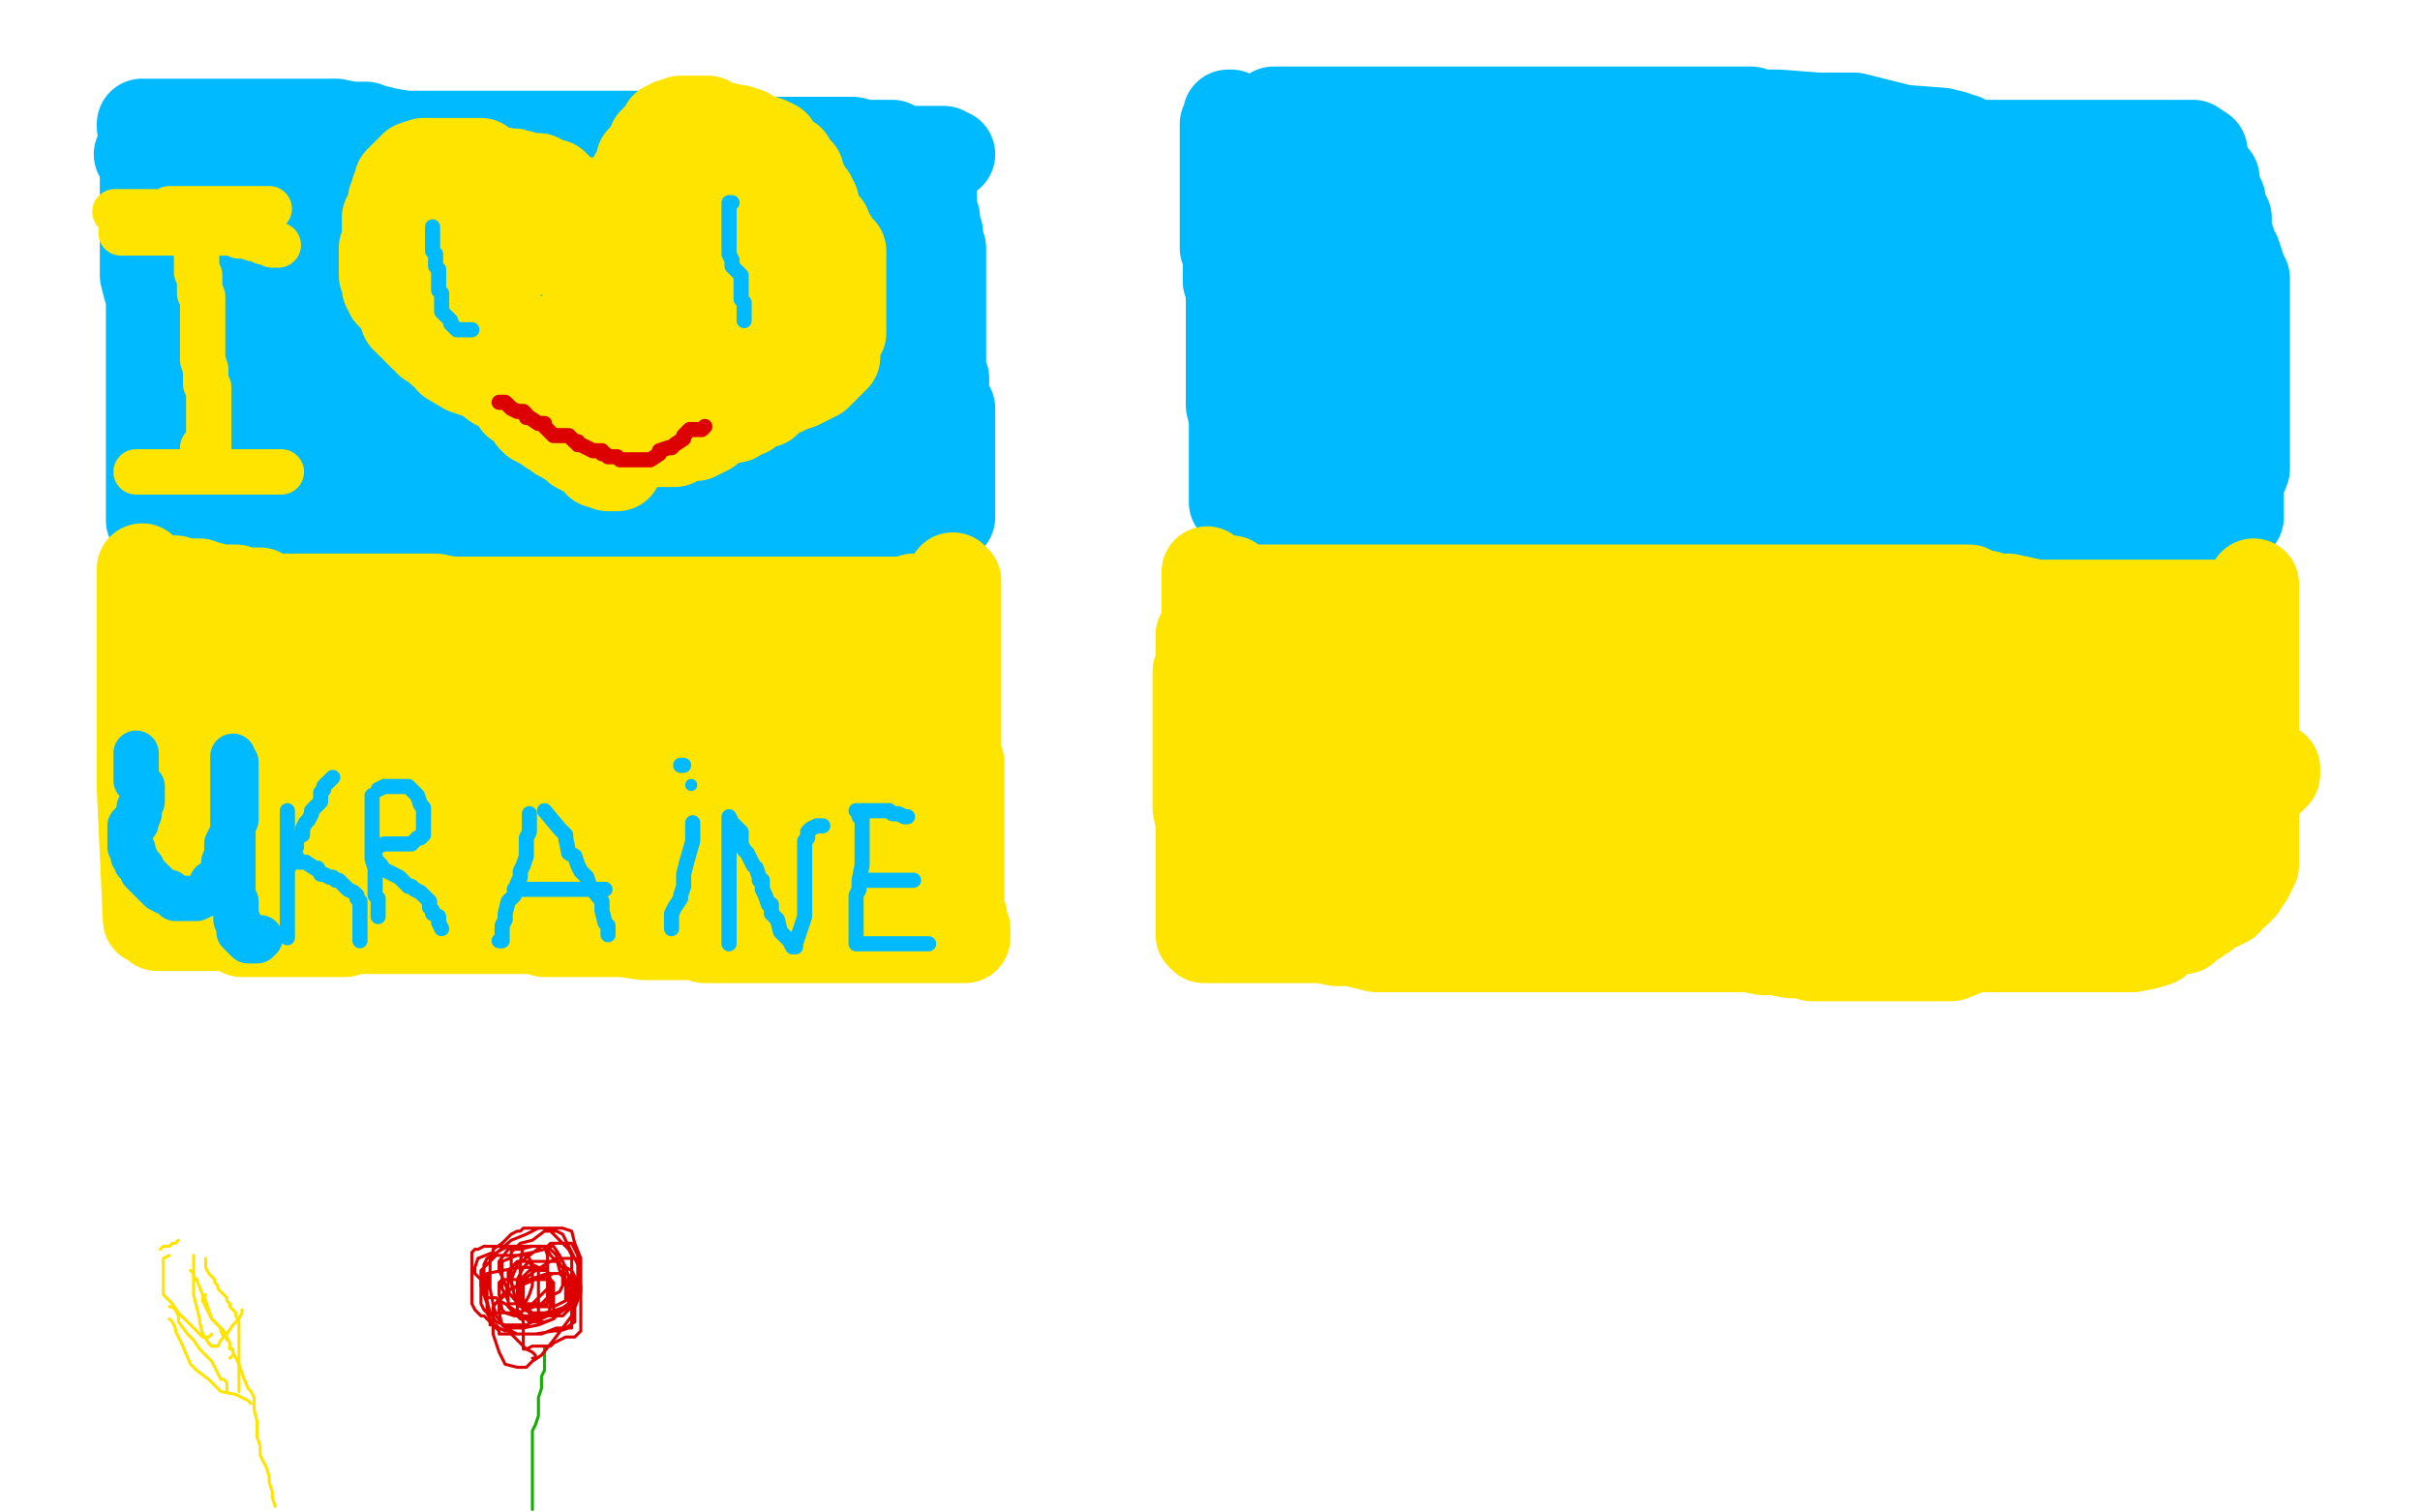 <?xml version="1.0" standalone="no"?>
<!DOCTYPE svg PUBLIC "-//W3C//DTD SVG 1.1//EN"
"http://www.w3.org/Graphics/SVG/1.1/DTD/svg11.dtd">

<svg width="800" height="500" version="1.1" xmlns="http://www.w3.org/2000/svg" xmlns:xlink="http://www.w3.org/1999/xlink" style="stroke-antialiasing: false"><desc>This SVG has been created on https://colorillo.com/</desc><rect x='0' y='0' width='800' height='500' style='fill: rgb(255,255,255); stroke-width:0' /><polyline points="49,50 49,51 49,51 49,52 49,52 49,53 49,53 48,54 48,54 48,55 48,55 48,57 48,57 48,59 48,62 48,64 48,66 48,70 48,75 48,80 48,85 48,87 48,91 49,95 50,97 50,99 50,102 50,104 50,107 50,108 50,110 50,112 50,113 50,115 50,117 50,119 50,123 50,125 50,129 50,130 50,132 50,133 50,134 50,136 50,138 50,140 50,143 50,146 50,147 50,150 50,151 50,153 50,154 50,155 50,156 50,158 50,162 50,163 50,165 50,167 50,168 50,170 50,171 50,172 51,172 52,172 57,172 63,172 73,173 82,173 88,173 93,173 99,173 107,173 115,173 125,173 135,173 143,173 151,173 154,170 161,170 162,170 163,169 168,169 171,169 175,169 183,168 194,168 205,166 211,166 216,165 221,165 227,165 235,163 248,160 267,160 279,158 284,158 285,158 287,157 292,157 297,157 301,156 311,154 312,154" style="fill: none; stroke: #00baff; stroke-width: 30; stroke-linejoin: round; stroke-linecap: round; stroke-antialiasing: false; stroke-antialias: 0; opacity: 1.0"/>
<polyline points="46,51 47,51 47,51 49,51 49,51 50,51 50,51 52,51 52,51 55,52 56,52 57,53 59,53 59,54 60,54 74,61 76,61 77,61 80,61 81,61 85,61 87,61 94,61 100,60 102,60 108,59 113,59 115,58 117,58 119,58 126,56 130,56 132,56 135,56 144,56 150,56 159,56 166,56 168,56 169,56 170,56 172,56 173,56 175,56 177,56 180,57 187,59 189,60 196,60 201,61 202,61 207,62 210,62 211,62 213,62 216,63 217,63 220,63 222,65 224,65 225,65 227,65 229,65 234,65 238,65 250,65 254,65 263,65 264,65 265,65 268,65 270,65 273,65 274,65 275,65 276,65 277,65 278,65 280,66 281,66 285,66 286,66 287,66 288,66 289,66 291,66 292,66 294,66 295,66 297,67 297,69 297,71 297,74 297,77 299,79 299,82 299,83 299,85 300,92 301,94 301,96 301,98 301,100 302,102 302,103 302,105 302,109 304,111 304,113 304,115 304,118 304,120 304,122 304,126 304,127 304,128 304,133 304,136 304,139 304,142 305,146 305,149 306,151 306,153 306,154 306,155 306,157 307,159 308,160 309,161 309,162" style="fill: none; stroke: #00baff; stroke-width: 30; stroke-linejoin: round; stroke-linecap: round; stroke-antialiasing: false; stroke-antialias: 0; opacity: 1.0"/>
<polyline points="52,168 51,169 51,169 51,170 51,170 51,171 53,171 54,171 58,171 60,171 61,170 62,170 63,170 64,170 65,170 67,170 70,170 72,170 72,171 73,171 74,171 75,171 76,171 77,171 78,171 79,171 80,171 82,171 84,172 86,172 87,172 88,172 90,174 91,174 92,174 93,174 95,174 96,174 97,174 100,175 103,175 105,175 106,176 109,176 112,176 115,176 118,176 121,176 122,176 123,176 126,176 127,176 129,176 130,176 134,176 137,176 141,176 150,176 152,176 153,176 155,176 157,176 160,176 162,176 166,175 168,175 170,175 171,175 174,174 178,174 179,173 180,173 183,173 186,173 188,173 191,173 192,173 196,172 197,172 198,172 200,172 201,172 204,172 205,172 207,172 208,172 210,172 211,172 213,172 215,172 217,172 218,172 219,172 221,172 222,172 223,172 224,172 226,172 228,172 231,172 232,172 235,172 236,172 238,172 240,172 241,172 242,172 243,172 244,172 245,172 247,172 249,172 251,172 252,172 253,172 255,172 256,172 257,172 259,172 260,172 261,172 263,172 264,172 265,172 266,172 267,172 269,172 270,172 273,172 277,172 278,172 281,172 283,173 286,174 288,174 291,174 294,174 296,174 298,174 300,174 301,174 303,174 304,174 305,174 307,174 308,174 310,174 311,173 312,173 313,172 314,171 314,169 314,167 314,166 314,163 314,162 314,161 314,159 314,158 314,157 314,155 314,154 314,153 314,151 314,150 314,149 314,148 314,147 314,146 314,145 314,144 314,142 314,141 314,140 314,138 314,137 314,135 313,134 313,133 312,131 312,130 312,129 312,128 312,127 312,125 311,124 311,123 311,121 311,120 311,119 311,117 311,116 311,115 311,113 311,111 311,109 311,108 311,107 311,106 311,104 311,103 311,102 311,100 311,99 311,98 311,96 311,95 311,94 311,92 311,91 311,90 311,89 311,87 311,86 311,85 311,83 311,82 310,81 310,79 310,78 310,77 309,76 309,75 309,73 309,72 308,71 308,70 308,69 308,68 308,66 308,65 307,64 307,62 306,61 305,61 304,61 303,61 301,61 300,61" style="fill: none; stroke: #00baff; stroke-width: 30; stroke-linejoin: round; stroke-linecap: round; stroke-antialiasing: false; stroke-antialias: 0; opacity: 1.0"/>
<polyline points="47,42 47,41 47,41 48,41 48,41 49,41 49,41 50,41 50,41 51,41 51,41 52,41 52,41 53,41 53,41 55,41 57,41 59,41 61,41 62,41 64,41 65,41 69,41 73,41 75,41 79,41 87,41 91,41 95,41 96,41 99,41 100,41 102,41 103,41 104,41 107,41 111,41 116,42 118,42 120,42 121,42 122,43 123,43 124,43 128,44 134,45 140,45 143,45 144,45 145,45 148,45 150,45 151,45 153,45 155,45 157,45 158,45 162,45 163,45 166,45 168,45 170,45 171,45 174,45 175,45 176,45 178,45 180,45 181,45 182,45 183,45 185,45 187,45 188,45 191,45 193,45 195,45 198,45 199,45 201,45 204,45 205,45 208,45 210,45 213,45 217,45 219,45 222,45 225,45 227,45 230,45 232,45 237,46 240,46 244,46 248,47 250,47 255,47 259,47 263,47 267,47 269,47 272,47 276,47 279,47 282,47 286,48 288,48 289,48 291,48 293,48 295,48 299,50 301,50 303,50 304,50 305,50 307,50 310,50 311,50 312,50 313,51 314,51" style="fill: none; stroke: #00baff; stroke-width: 30; stroke-linejoin: round; stroke-linecap: round; stroke-antialiasing: false; stroke-antialias: 0; opacity: 1.0"/>
<polyline points="70,71 69,71 69,71 68,72 68,72 68,74 68,74 68,75 68,75 68,77 68,77 68,79 68,79 67,81 67,81 67,83 67,84 67,85 67,87 67,88 67,89 67,90 67,91 67,93 67,94 67,95 67,97 67,100 67,102 67,104 67,106 67,108 67,110 67,111 67,112 67,113 67,114 67,117 67,119 67,122 68,123 68,126 68,128 68,130 68,131 68,132 69,134 69,135 69,136 70,139 72,141 72,142 73,144 74,145 75,145 75,146 76,147 77,148 78,149 79,150 80,150 82,151 87,153 93,153 100,154 106,154 111,155 118,155 123,155 126,155 129,155 132,155 139,155 151,155 157,155 162,155 164,155 166,155 169,155 174,155 176,156 179,157 183,157 185,158 193,159 199,159 205,160 208,160 211,162 212,162 214,162 219,162 224,162 226,162 227,162 229,162 232,162 234,162 237,161 238,161 241,160 245,158 250,158 252,157 257,156 258,156 259,156 263,155 266,155 271,153 276,151 278,150 281,150 282,150 284,148 286,146 286,145 287,144 288,143 289,142 290,141 291,140 291,139 291,138 291,136 291,134 291,132 291,130 291,127 291,125 290,121 290,120 289,118 289,117 289,114 289,112 288,110 286,107 285,106 283,104 282,102 279,98 277,97 274,95 272,94 268,92 263,90 259,89 255,86 253,85 252,85 249,84 248,84 244,83 239,83 236,83 234,83 230,83 226,83 225,83 223,83 221,83 216,83 208,83 204,83 202,83 199,83 198,83 192,83 188,83 185,83 184,83 180,83 178,81 175,80 167,79 162,78 157,76 156,75 154,75 152,75 151,74 147,74 142,72 141,72 139,72 137,71 135,71 130,71 123,71 117,71 112,71 110,71 108,71 106,71 103,71 99,73 95,73 93,74 91,76 90,76 86,78 82,79 81,80 80,80 79,82 77,84 76,85 75,85 75,87 75,89 75,91 75,94 75,97 75,100 75,102 75,105 75,109 75,112 75,114 75,118 78,122 79,123 82,126 85,128 86,129 87,129 88,130 91,131 94,132 96,133 105,134 114,136 121,136 126,136 129,136 131,137 136,138 140,138 144,139 147,139 151,140 154,140 158,140 161,140 164,140 167,140 169,142 174,142 185,143 193,143 195,144 198,144 199,144 202,144 203,144 207,145 211,145 213,145 216,145 218,145 222,145 225,145 227,145 231,145 232,145 233,145 234,145 238,145 240,145 243,144 245,143 247,142 251,141 253,139 253,138 258,137 265,134 267,133 269,132 270,132 272,132 274,131 277,130 278,129 279,128 281,125 282,125 283,124 285,123 285,121 286,120 287,119 288,118 289,117 290,115 290,114 290,111 290,109 290,107 290,104 290,102 290,99 290,98 290,96 290,95 290,93 288,92 287,91 286,90 286,89 285,89 284,89 283,89 281,89 279,89 275,88 272,88 270,88 266,87 263,87 262,87 258,86 254,86 249,85 243,85 239,84 236,82 233,82 229,82 226,81 225,81 223,81 219,81 215,81 209,83 205,83 202,83 201,83 196,83 193,83 190,83 185,83 180,83 178,83 176,83 173,83 167,83 161,83 155,86 152,86 151,86 149,86 148,86 145,86 143,86 141,86 134,86 133,86 130,86 128,86 125,86 121,86 120,86 118,86 117,86 116,86 115,86 114,86 111,86 110,86 109,86 108,86 105,86 103,86 99,88 98,88 95,91 94,92 91,93 90,94 88,95 88,96 87,97 87,98 87,99 87,100 87,102 87,104 88,105 89,105 90,105 95,105 98,105 99,105 101,105 105,105 109,105 113,105 114,105 117,105 118,105 119,105 119,106 121,108 122,109 123,110 120,132 128,132 145,132 167,128 197,124 233,115 243,113 243,112 240,112 236,112 222,112 199,112 173,115 171,115" style="fill: none; stroke: #00baff; stroke-width: 30; stroke-linejoin: round; stroke-linecap: round; stroke-antialiasing: false; stroke-antialias: 0; opacity: 1.0"/>
<polyline points="148,113 146,113 146,113 145,112 145,112 144,111 144,111 143,111 143,111 142,111 142,111 139,111 139,111 147,108 155,105 163,104 173,104 185,104 190,104 191,104 192,104 196,104 202,104 207,104 209,104 210,104 211,104 214,104 215,104 218,105 223,106 225,106 228,106 229,106 231,106 234,106 238,106 242,106 244,106 245,106 246,106 247,106 248,106 249,107 251,108 253,109 254,110 258,113 259,114 262,115 263,116 264,116 266,117 267,117 269,117 271,117 272,117 274,117 275,117 276,117 277,117" style="fill: none; stroke: #00baff; stroke-width: 30; stroke-linejoin: round; stroke-linecap: round; stroke-antialiasing: false; stroke-antialias: 0; opacity: 1.0"/>
<circle cx="50.5" cy="196.5" r="15" style="fill: #ffe400; stroke-antialiasing: false; stroke-antialias: 0; opacity: 1.0"/>
<polyline points="47,188 47,189 47,189 47,190 47,190 47,191 47,191 47,192 47,192 47,193 47,193 47,194 47,194 47,195 47,195 47,197 47,198 47,199 47,201 47,202 47,203 47,205 47,206 47,207 47,209 47,210 47,211 47,212 47,213 47,214 47,215 47,216 47,217 47,218 47,220 47,222 47,223 47,224 47,226 47,227 47,228 47,229 47,231 47,232 47,234 47,235 47,236 47,238 47,239 47,241 47,243 47,244 47,245 47,248 47,249 47,251 47,252 47,253 47,254 47,255 47,256 47,257 47,258 47,260 47,261 49,304 51,305 52,306 53,306 58,306 60,306 63,306 64,306 68,306 69,306 71,306 72,306 73,306 74,306 75,306 76,306 77,306 78,307 80,308 81,308 82,308 84,308 85,308 86,308 88,308 89,308 90,308 92,308 93,308 96,308 98,308 103,308 105,308 106,308 107,308 108,308 110,308 111,308 114,308 116,307 118,307 120,307 123,307 125,307 127,307 131,307 133,307 137,307 140,307 142,307 145,307 146,307 147,307 149,307 151,307 155,307 156,307 158,307 159,307 160,307 162,307 164,307 166,307 167,307 168,307 172,307 174,307 177,307 180,308 181,308 185,308 187,308 189,308 192,308 193,308 196,308 198,308 202,308 206,308 213,309 217,309 221,309 224,309 225,309 228,309 230,309 233,310 235,310 238,310 239,310 243,310 245,310 251,310 255,310 260,310 262,310 264,310 265,310 269,310 270,310 273,310 275,310 277,310 278,310 280,310 283,310 284,310 286,310 288,310 289,310 291,310 293,310 296,310 298,310 299,310 300,310 301,310 302,310 305,310 308,310 310,310 313,310 314,310 315,310 317,310 318,310 319,310 319,309 319,307 318,306 318,305 318,304 318,303 317,300 317,299 317,297 317,295 317,294 317,292 317,291 317,290 317,288 317,287 317,286 317,284 317,283 317,282 317,280 317,279 317,278 317,276 317,275 317,273 317,272 317,270 317,268 317,266 317,263 317,262 317,259 317,257 317,255 317,254 317,253 317,252 316,250 316,249 316,248 316,246 316,244 316,240 316,238 316,237 316,236 316,235 316,232 316,231 316,229 316,228 316,227 316,225 316,224 316,223 316,220 316,219 316,216 316,215 316,213 316,211 316,210 316,209 316,207 316,206 316,204 316,202 316,199 316,198 316,196 316,195 316,194 316,192 315,191" style="fill: none; stroke: #ffe400; stroke-width: 30; stroke-linejoin: round; stroke-linecap: round; stroke-antialiasing: false; stroke-antialias: 0; opacity: 1.0"/>
<polyline points="50,192 51,192 51,192 52,192 52,192 53,192 53,192 54,192 54,192 55,192 57,192 58,192 60,193 61,193 63,193 64,193 65,193 66,193 68,194 69,194 73,195 74,195 76,195 77,195 78,195 80,196 81,196 82,196 85,196 86,196 88,198 90,198 92,198 94,198 96,198 98,198 99,198 100,198 103,198 104,198 108,198 111,198 113,198 114,198 116,198 117,198 121,198 122,198 124,198 127,198 130,198 132,198 135,198 136,198 138,198 139,198 141,198 142,198 144,198 149,199 264,199 267,199 268,199 269,199 272,199 274,199 276,199 277,199 279,199 280,199 281,199 284,199 286,199 288,199 290,199 294,199 295,199 297,199 299,199 300,199 302,198 304,198 304,199 304,200 304,201 304,202 304,203 304,204 303,206 303,207 303,208 303,211 303,213 303,215 303,217 303,220 303,222 303,227 304,231 304,233 304,235 304,239 304,240 304,242 304,243 304,244 304,247 304,251 304,253 304,256 304,258 304,260 304,264 304,266 304,268 304,270 304,272 304,274 305,276 305,277 305,278 306,282 307,282 307,283 308,287 308,289 309,291 309,294 309,295 309,296 309,299 309,302 309,303 309,304 309,305 308,307 307,307 306,307 305,307 302,307 299,307 295,307 293,307 290,307 289,307 286,307 285,307 283,306 281,306 278,304 276,304 273,304 269,304 268,304 267,303 265,303 264,303 263,302 260,302 258,300 255,299 254,299 250,298 251,297 255,297 261,294 263,294 271,294 278,293 282,292 286,291 289,291 297,289 300,289 303,289 305,289 303,289 295,289 287,289 276,289 260,289 252,289 249,289 247,288 246,287 246,285 247,283 253,279 266,272 271,269 277,266 275,266 263,266 258,266 257,266 260,266 281,254 290,253 295,248 296,246 298,242 298,236 297,234 295,234 289,234 284,234 279,241 279,246 279,249 279,251 279,246 279,244 278,238 276,236 274,236 266,236 257,237 254,241 254,244 254,246 254,247 257,249 262,249 270,249 279,247 286,242 287,239 287,234 287,232 284,229 282,229 275,229 269,229 263,231 261,232 260,232 259,234 259,236 259,239 259,240 260,244 267,245 278,245 290,241 291,240 292,239 290,235 285,232 275,230 263,230 247,230 233,233 226,235 221,239 219,239 218,241 217,242 219,243 224,243 229,243 232,242 237,237 240,235 240,234 240,232 237,228 228,228 214,228 201,230 192,233 190,235 188,236 188,237 191,239 196,239 202,239 220,239 234,236 240,231 241,229 241,228 239,224 231,219 215,219 196,219 175,225 164,227 162,228 161,229 161,231 167,233 182,236 201,236 218,236 242,236 250,236 256,236 259,235 260,234 260,233 259,230 254,227 245,226 232,226 218,226 211,226 207,226 206,226 207,226 219,222 227,220 240,219 248,219 254,219 261,219 265,218 268,218 269,217 270,216 274,215 281,213 285,211 276,216 268,218 244,226 220,232 207,237 197,241 191,245 188,247 184,250 184,251 184,253 184,255 186,257 200,259 227,259 239,259 246,259 247,259 248,259 248,258 239,258 231,258 213,264 201,270 200,271 200,272 200,274 201,276 210,276 214,276 220,276 226,276 237,277 243,278 249,278 250,278 251,279 250,282 246,283 241,285 238,286 235,287 228,290 225,291 223,292 221,292 220,292 219,292 217,291 215,290 213,289 209,287 207,287 204,287 202,287 201,287 200,287 199,287 198,287 197,287 196,287 194,287 193,287 189,287 187,287 186,287 183,287 180,287 176,287 175,287 172,287 170,287 167,287 166,287 165,287 164,287 165,287 170,287 177,287 183,286 190,285 195,285 198,284 199,284 198,284 191,284 180,285 179,286 178,286 178,285 178,284 178,282 178,280 178,281 178,282 178,284 178,285 178,286 179,287 179,288 179,286 179,285 178,285 176,285 174,284 173,284 171,284 169,284 166,284 165,284 164,284 163,284 162,284 161,284 159,284" style="fill: none; stroke: #ffe400; stroke-width: 30; stroke-linejoin: round; stroke-linecap: round; stroke-antialiasing: false; stroke-antialias: 0; opacity: 1.0"/>
<polyline points="135,284 134,284 134,284 132,284 132,284 130,284 130,284 129,284 129,284 127,284 127,284 122,284 122,284 118,284 118,284 113,284 112,284 108,284 107,284 103,284 100,284 98,284 95,284 94,284 92,284 90,284 88,284 86,284 85,285 83,285 81,286 77,286 74,286 73,286 70,286 69,286 68,286 66,286 65,286 64,286 63,286 63,285 63,284 62,281 62,280 60,276 60,273 59,270 59,269 59,267 59,264 59,263 59,262 59,258 59,254 59,250 59,246 59,245 59,242 59,241 59,240 59,237 59,236 59,234 59,233 59,232 59,231 58,229 58,227 58,224 58,223 58,220 58,219 58,218 60,216 62,215 63,212 64,210 65,209 69,207 70,207 72,206 74,206 77,206 79,206 81,206 83,205 85,205 87,205 90,205 93,205 99,205 103,205 106,207 109,207 113,208 115,208 119,208 120,210 123,212 124,213 127,215 130,217 131,217 134,220 136,220 139,220 141,221 143,221 145,222 147,222 148,222 151,224 154,224 158,225 163,225 165,225 167,226 169,227 172,228 173,229 175,230 176,231 177,232 178,234 180,237 180,239 180,242 180,247 180,252 179,255 177,257 176,261 176,262 175,263 173,264 172,264 171,265 168,266 163,266 158,266 153,266 150,266 147,266 141,266 131,267 125,269 116,271 113,271 112,271 110,271 109,271 105,271 101,271 96,271 92,271 89,271 87,270 85,268 83,265 82,264 78,262 77,261 75,260 73,258 72,257 71,256 70,254 70,253 70,252 70,248 70,244 70,243 74,237 76,233 80,231 81,230 84,229 84,228 87,225 89,224 90,224 92,223 93,223 95,223 101,223 108,224 111,226 118,228 124,231 130,234 136,236 139,237 140,237 143,238 145,240 146,241 147,242 149,242 152,243 153,243 156,243 157,243 160,243 161,243 162,243 163,244 163,245 162,247 160,247 157,249 155,250 149,250 139,251 131,251 123,251 118,251 115,251 109,250 104,249 99,247 92,245 86,242 80,238 77,237 76,236" style="fill: none; stroke: #ffe400; stroke-width: 30; stroke-linejoin: round; stroke-linecap: round; stroke-antialiasing: false; stroke-antialias: 0; opacity: 1.0"/>
<polyline points="65,73 65,75 65,75 65,76 65,76 65,77 65,77 65,79 65,79 65,80 65,80 65,81 65,81 65,83 65,84 65,85 65,86 65,88 65,89 65,90 66,91 66,92 66,93 66,94 66,96 66,97 67,98 67,100 67,101 67,102 67,103 67,104 67,105 67,106 67,107 67,109 67,110 67,111 67,113 67,114 67,115 67,117 67,118 67,119 68,122 68,123 68,126 68,127 69,128 69,130 69,131 69,132 69,133 69,134 69,136 69,139 69,140 69,143 69,144 69,145 69,146 69,148 68,148 67,148" style="fill: none; stroke: #ffe400; stroke-width: 15; stroke-linejoin: round; stroke-linecap: round; stroke-antialiasing: false; stroke-antialias: 0; opacity: 1.0"/>
<polyline points="45,156 46,156 46,156 48,156 48,156 49,156 49,156 50,156 50,156 52,156 52,156 53,156 54,156 55,156 56,156 57,156 58,156 63,156 67,156 70,156 71,156 74,156 75,156 76,156 80,156 83,156 84,156 85,156 87,156 88,156 89,156 91,156 92,156 93,156" style="fill: none; stroke: #ffe400; stroke-width: 15; stroke-linejoin: round; stroke-linecap: round; stroke-antialiasing: false; stroke-antialias: 0; opacity: 1.0"/>
<polyline points="40,77 41,77 41,77 42,77 42,77 44,77 44,77 46,77 48,77 49,77 50,77 51,77 52,77 55,77 58,77 62,77 63,77 67,77 70,77 73,77 77,77 79,78 80,78 81,78 84,79 85,79 87,80 88,80 89,80 90,80 90,81 92,81" style="fill: none; stroke: #ffe400; stroke-width: 15; stroke-linejoin: round; stroke-linecap: round; stroke-antialiasing: false; stroke-antialias: 0; opacity: 1.0"/>
<polyline points="38,70 40,70 40,70 43,70 43,70 45,70 45,70 46,70 46,70 47,70 47,70 49,70 49,70 50,70 50,70 51,70 53,70 54,70 56,69 57,69 59,69 62,69 63,69 68,69 71,69 72,69 74,69 76,69 77,69 78,69 80,69 81,69 82,69 85,69 86,69 87,69 89,69" style="fill: none; stroke: #ffe400; stroke-width: 15; stroke-linejoin: round; stroke-linecap: round; stroke-antialiasing: false; stroke-antialias: 0; opacity: 1.0"/>
<polyline points="203,73 203,72 203,72 203,71 203,71 203,70 204,68 205,67 206,67 206,66 207,65 208,64 210,63 211,62 212,62 213,62 214,61 215,61 218,61 220,60 222,60 224,60 227,60 228,60 229,60 232,60 233,60 235,60 237,60 238,60 240,60 241,60 242,60 245,60 246,60 247,61 249,61 250,62 252,63 256,64 257,67 258,68 259,69 260,70 261,72 264,73 266,75 267,76 267,77 268,79 268,80 270,82 271,83 271,84 272,84 272,86 272,88 272,89 274,90 274,91 274,92 275,94 275,95 275,96 276,100 276,101 276,103 276,104 276,105 276,108 277,109 277,112 278,114 279,115 279,116 279,117 279,119 279,120 279,121 279,123 278,124 277,125 276,126 274,126 274,127 272,127 271,127 269,129 269,130 267,131 266,131 265,131 265,132 264,132 262,134 261,135 258,136 257,136 254,136 253,136 250,136 250,137 246,137 245,137 244,137 243,138 241,138 240,138 238,138 237,139 236,139 235,140 233,140 232,140 229,140 227,141 223,141 222,142 221,142 220,142 219,142 218,142 216,142 215,143 214,143 212,143 211,143 210,144 209,144 208,144 207,144 206,145 205,145 202,146 202,147 201,148 201,150 200,151 200,152 198,153 198,154" style="fill: none; stroke: #ffe400; stroke-width: 15; stroke-linejoin: round; stroke-linecap: round; stroke-antialiasing: false; stroke-antialias: 0; opacity: 1.0"/>
<polyline points="203,69 202,69 202,69 201,68 201,68 200,68 200,68 199,68 199,68 198,67 198,67 197,66 197,66 196,65 196,65 195,64 194,64 193,63 192,61 191,60 189,59 188,57 186,56 185,56 183,55 180,53 179,52 178,52 177,52 173,51 172,51 171,50 169,50 168,50 167,50 164,50 162,50 161,50 160,50 159,50 158,50 156,50 155,50 154,50 152,50 151,50 150,52 146,53 146,54 144,54 144,55 143,56 142,57 141,58 154,124 155,125 156,126 156,127 157,127 158,128 160,129 163,131 165,132 166,132 167,133 168,134 170,135 171,135 172,135 174,135 175,136 176,136 178,138 180,139 181,140 183,140 185,141 186,141 187,142 188,142 188,143 189,144 193,147 194,148 196,149 197,151 199,153 201,154 202,156 203,157 205,158 206,159" style="fill: none; stroke: #ffe400; stroke-width: 15; stroke-linejoin: round; stroke-linecap: round; stroke-antialiasing: false; stroke-antialias: 0; opacity: 1.0"/>
<polyline points="146,53 145,53 145,53 145,52 145,52 143,52 143,52 142,52 142,52 141,52 140,52 139,52 138,52 137,52 136,52 135,52 134,52 133,52 132,53 131,54 130,56 129,57 129,58 129,59 129,60 129,62 129,63 129,66 129,67 129,68 128,71 128,72 128,75 128,77 127,79 127,80 127,81 127,82 127,84 127,86 127,88 127,90 127,92 127,94 127,95 127,96 127,97 127,98 128,100 128,101 129,102 130,103 131,106 133,108 134,110 136,112 137,112 139,114 140,115 143,118 147,120 150,120 152,122 154,123 156,125 156,126 158,127 161,128 162,129 163,130 163,131 166,132 167,133 168,133 169,134 170,135 172,135 173,135" style="fill: none; stroke: #ffe400; stroke-width: 15; stroke-linejoin: round; stroke-linecap: round; stroke-antialiasing: false; stroke-antialias: 0; opacity: 1.0"/>
<polyline points="143,90 143,91 143,91 143,92 143,92 143,93 143,93 143,94 143,94 143,95 143,95 143,96 143,97 143,98 143,99 143,102 143,103 143,104 144,105 142,104 141,102 141,100 141,99 140,97 140,95 140,94 140,93 140,91 140,90 140,89 140,87 141,85 141,84 141,83 141,82 141,81 142,80 142,78 142,77 143,76 144,75 144,73 145,73 145,70 147,69 148,69 152,68 157,67 161,67 166,67 172,67 180,67 185,67 193,67 197,70 202,71 203,71 204,73 205,74 206,75 207,75 207,76 208,77 209,78 209,79 210,82 211,86 212,89 212,91 212,94 211,94 208,94 206,94 198,90 194,86 190,82 188,78 186,76 185,74" style="fill: none; stroke: #ffe400; stroke-width: 15; stroke-linejoin: round; stroke-linecap: round; stroke-antialiasing: false; stroke-antialias: 0; opacity: 1.0"/>
<polyline points="178,69 177,69 174,68 173,68 172,68 171,68 168,67 166,67 165,67 164,67 162,67 161,67 160,67 157,67" style="fill: none; stroke: #ffe400; stroke-width: 15; stroke-linejoin: round; stroke-linecap: round; stroke-antialiasing: false; stroke-antialias: 0; opacity: 1.0"/>
<polyline points="185,74 184,74 181,71 180,70 179,70 178,69" style="fill: none; stroke: #ffe400; stroke-width: 15; stroke-linejoin: round; stroke-linecap: round; stroke-antialiasing: false; stroke-antialias: 0; opacity: 1.0"/>
<polyline points="157,67 156,68 156,69 155,70 155,69 155,67 155,66 156,64 158,64 162,64 166,64 168,64 173,62 174,62 175,62 176,61 178,61 181,61 184,61 185,61 187,61 187,62 187,64 187,66 187,67 187,69 190,72 191,75 193,78 194,80 194,82 195,83 196,85 197,88 199,90 199,91 200,93 198,93 195,93 194,93 189,91 188,91 184,91 181,90 177,90 174,90 169,90 165,90 163,88 162,87 160,85 158,82 157,82 156,79 156,78 156,77 156,75 156,74 157,72 158,72 159,71 160,70 161,70 161,73 161,75" style="fill: none; stroke: #ffe400; stroke-width: 15; stroke-linejoin: round; stroke-linecap: round; stroke-antialiasing: false; stroke-antialias: 0; opacity: 1.0"/>
<polyline points="179,81 179,80 179,80 178,80 178,80 177,80 177,80 176,80 176,80 169,80 169,80 165,80 165,80 163,80 163,80 159,80 158,80 156,80 156,81 155,81 154,81 153,82 153,84 153,85 153,88 153,89 153,90 153,91 154,94 156,96 156,97 158,98 159,99 161,101 162,102 163,104 166,106 167,107 168,109 169,110 170,111 171,112 172,113 172,114 172,115 173,118 173,119 173,120 173,121 173,122 174,123 176,125 177,126 178,126 178,127 179,127 182,128 184,128 185,128 186,128 188,128 189,128 190,128 191,128 192,128 194,128 198,128 200,128 202,128 203,128 204,128 207,128 211,127 213,126 216,126 218,126 221,126 222,125 224,125 225,125 226,125 228,125 230,125 233,125 234,125 235,125 237,125 239,125 243,125 246,125 247,125 248,125 250,125 251,125 255,125 256,125 259,125 261,125 262,125 263,125 265,125 266,124 267,123 267,122 268,121 269,119 269,118 269,117 269,115 269,114 269,113 269,111 269,110 269,109 269,107 269,106 269,105 269,103 268,102 268,100 267,99 265,97 265,96 265,94 264,93 263,92 261,90 260,89 260,88 257,84 256,83 255,83 252,82 250,80 248,79" style="fill: none; stroke: #ffe400; stroke-width: 30; stroke-linejoin: round; stroke-linecap: round; stroke-antialiasing: false; stroke-antialias: 0; opacity: 1.0"/>
<polyline points="197,72 197,71 197,71 197,70 197,70 197,69 197,69 197,68 197,67 194,67 192,67 190,67 189,67 187,66 186,66 185,66 185,65 185,64 185,63 183,61 181,61 180,61 179,60 178,59 177,59 176,59 175,59 174,59 172,58 171,58 168,58 166,57 165,57 164,57 163,57 162,56 161,56 160,55 159,54 157,54 155,54 154,54 153,54 151,54 150,54 149,54 148,54 146,54 145,54 144,54 142,54 141,54 140,54 137,55 136,56 134,58 133,59 132,60 132,61 131,63 131,64 131,65 130,66 130,67 130,68 130,70 128,72 128,74 128,75 128,76 128,77 128,78 128,80 128,81 127,82 127,83 127,84 127,85 127,87 127,88 127,89 127,91 128,92 128,93 128,95 129,96 129,97 132,100 133,101 133,102 134,105 135,106 136,107 137,107 138,108 138,109 140,111 141,111 142,112 142,113 144,114 146,116 148,117 149,119 154,122 157,123 160,124 164,127 166,128 168,129 170,131 171,132 171,133 172,133 173,134 175,136 176,138 177,139 179,140 181,141 182,142 184,143 185,143 185,144 187,145 190,147 191,148 193,149 195,150 196,150 197,151 198,152 198,153 200,153 201,154 202,154 203,154 204,154" style="fill: none; stroke: #ffe400; stroke-width: 30; stroke-linejoin: round; stroke-linecap: round; stroke-antialiasing: false; stroke-antialias: 0; opacity: 1.0"/>
<polyline points="216,146 217,146 217,146 219,146 219,146 220,146 220,146 221,146 221,146 222,146 223,146 225,144 226,144 228,144 230,144 231,143 232,143 234,142 235,141 238,139 239,139 242,138 243,138 244,137 247,136 247,135 248,134 251,133 252,133 253,133 253,132 254,131 255,130 257,129 259,129 260,128 261,128 264,127 266,126 268,125 270,124 272,122 273,121 274,120 275,119 276,118 276,117 276,116 276,114 276,113 276,112 278,110 278,109 278,107 278,105 278,104 278,103 278,101 278,100 278,99 278,97 278,96 278,95 278,93 278,92 278,91 278,89 278,88 278,87 278,86 278,83 277,83 277,82 276,81 275,79 274,78 273,75 272,74 270,72 269,71 269,70 269,69 269,67 268,67 268,66 268,65 267,64 266,63 266,62 265,62 265,61 264,58 264,57 262,55 261,53 260,53 258,52 256,48 254,47 251,46 249,46 248,45 247,44 244,43 243,43 239,42 238,42 236,42 234,40 233,40 231,40 230,40 229,40 226,40 225,40 225,41 223,41 222,41 221,42 220,42 220,43 218,45 217,46 216,47 215,50 213,52 212,53 212,56 210,58 210,59 209,61 208,62" style="fill: none; stroke: #ffe400; stroke-width: 30; stroke-linejoin: round; stroke-linecap: round; stroke-antialiasing: false; stroke-antialias: 0; opacity: 1.0"/>
<polyline points="201,102 201,101 201,101 199,101 199,101 198,102 198,102 197,102 197,102 195,103 195,103 194,105 194,105 192,107 192,107 191,107 191,108 192,109 196,109 200,109 211,108 225,102 237,96 242,92 245,87 246,82 246,80 246,78 246,77 246,76 246,75 246,74 246,73 245,71 244,70 242,70 241,70 240,70 238,70 237,70 235,70 233,70 232,70 229,72 227,74 225,75 223,77 222,77 222,82 222,85 222,90 222,94 222,97 223,100 224,102 227,105 229,106 232,107 235,107 237,109 238,109 241,109 245,109 247,109 248,109 249,109 250,109 251,109 252,108 253,107 253,106 253,105 254,105 254,104 254,102 254,100 254,99 254,96 254,95" style="fill: none; stroke: #ffe400; stroke-width: 30; stroke-linejoin: round; stroke-linecap: round; stroke-antialiasing: false; stroke-antialias: 0; opacity: 1.0"/>
<polyline points="45,249 45,250 45,250 45,251 45,251 45,252 45,252 45,254 45,254 45,255 45,255 45,256 45,258 46,259 47,260 47,261 47,263 47,264 47,265 46,267 46,268 46,269 45,271 45,272 44,272 43,273 43,276 43,277 43,279 43,280 44,281 44,282 44,283 45,284 45,285 47,287 47,288 49,290 50,291 52,293 53,294 55,295 56,295 58,297 59,297 60,297 61,297 63,297 64,297 65,297 67,296 69,295 70,292 72,292 73,291 73,290 73,289 74,288 74,286 74,285 75,283 75,282 75,280 75,279 76,277 77,276 77,275 77,273 77,272 77,271 77,269 77,267 77,264 77,263 77,262 77,260 77,259 77,256 77,254 77,253 77,252 77,251 77,250 77,251 77,252 78,252 78,253 78,254 78,255 78,256 78,257 78,258 78,259 78,261 78,262 78,263 78,264 78,266 78,267 78,268 78,270 78,271 77,272 77,275 77,278 77,280 77,281 77,283 77,284 77,285 77,287 77,288 77,289 77,291 77,292 77,293 77,295 77,296 77,297 78,298 78,299 78,300 78,301 78,302 78,303 78,304 79,305 79,306 79,308 80,309 81,310 82,311 84,311 85,311 86,310" style="fill: none; stroke: #00baff; stroke-width: 15; stroke-linejoin: round; stroke-linecap: round; stroke-antialiasing: false; stroke-antialias: 0; opacity: 1.0"/>
<polyline points="95,268 95,269 95,269 95,270 95,270 95,271 95,271 95,272 95,272 95,274 95,274 95,275 95,276 95,278 95,279 95,280 95,282 95,283 95,284 95,286 95,287 95,288 95,289 95,290 95,292 95,293 95,295 95,296 95,297 95,299 95,300 95,301 95,303 95,304 95,305 95,307 95,308 95,309 95,310" style="fill: none; stroke: #00baff; stroke-width: 5; stroke-linejoin: round; stroke-linecap: round; stroke-antialiasing: false; stroke-antialias: 0; opacity: 1.0"/>
<polyline points="96,286 96,284 96,284 97,283 97,283 97,282 97,282 97,281 97,281 98,280 98,280 98,278 98,278 98,277 100,276 100,274 101,272 102,271 103,269 103,268 105,266 106,265 106,264 106,262 107,261 107,260 108,259 109,258 110,257" style="fill: none; stroke: #00baff; stroke-width: 5; stroke-linejoin: round; stroke-linecap: round; stroke-antialiasing: false; stroke-antialias: 0; opacity: 1.0"/>
<polyline points="95,282 96,283 96,283 97,283 97,283 98,283 98,283 99,285 99,285 100,285 100,285 101,285 101,285 104,287 104,287 105,287 105,287 106,289 107,289 109,290 110,290 111,291 112,291 114,293 115,294 117,295 118,296 118,297 119,298 119,299 119,301 119,302 119,305 119,306 119,307 119,309 119,310 119,311" style="fill: none; stroke: #00baff; stroke-width: 5; stroke-linejoin: round; stroke-linecap: round; stroke-antialiasing: false; stroke-antialias: 0; opacity: 1.0"/>
<polyline points="123,263 123,264 123,264 123,265 123,265 123,266 123,266 123,267 123,267 123,268 123,268 123,269 123,269 123,270 123,270 123,272 123,272 123,274 123,275 123,278 123,279 123,280 123,283 123,284 124,287 124,289 124,291 124,293 124,294 124,295 124,296 125,297 125,299 125,300 125,301 125,303" style="fill: none; stroke: #00baff; stroke-width: 5; stroke-linejoin: round; stroke-linecap: round; stroke-antialiasing: false; stroke-antialias: 0; opacity: 1.0"/>
<polyline points="125,261 127,260 127,260 128,260 128,260 129,260 129,260 130,260 130,260 131,260 131,260 132,260 132,260 133,260 133,260 135,260 135,260 136,261 138,263 139,266 140,267 140,268 140,270 140,271 140,272 140,273 140,275 140,276 139,277 138,277 137,278 136,279 135,279 133,279 132,279 131,279 129,279 128,279 127,279 124,280 124,282 124,283 124,284 126,286 126,287 128,288 132,290 135,293 136,293 137,294 139,295 141,297 142,298 142,300 143,301 143,302 145,303 145,304 145,305 146,307" style="fill: none; stroke: #00baff; stroke-width: 5; stroke-linejoin: round; stroke-linecap: round; stroke-antialiasing: false; stroke-antialias: 0; opacity: 1.0"/>
<polyline points="175,269 175,271 175,271 175,274 175,274 175,275 175,275 174,277 174,277 174,278 174,278 174,280 174,280 174,283 173,286 172,288 172,290 171,292 170,296 168,298 167,302 167,304 166,306 166,309 166,310 166,311 165,311" style="fill: none; stroke: #00baff; stroke-width: 5; stroke-linejoin: round; stroke-linecap: round; stroke-antialiasing: false; stroke-antialias: 0; opacity: 1.0"/>
<polyline points="180,268 185,274 185,274 186,275 186,275 187,276 187,276 187,277 187,277 188,282 188,282 190,283 190,283 191,286 192,288 194,290 195,293 199,298 199,301 200,305 201,306 201,308 201,309" style="fill: none; stroke: #00baff; stroke-width: 5; stroke-linejoin: round; stroke-linecap: round; stroke-antialiasing: false; stroke-antialias: 0; opacity: 1.0"/>
<polyline points="170,294 172,294 172,294 179,294 179,294 187,294 187,294 191,294 191,294 195,294 195,294 199,294 199,294 200,294" style="fill: none; stroke: #00baff; stroke-width: 5; stroke-linejoin: round; stroke-linecap: round; stroke-antialiasing: false; stroke-antialias: 0; opacity: 1.0"/>
<polyline points="229,272 229,277 229,277 229,278 229,278 227,285 227,285 226,289 226,289 226,292 226,292 226,293 226,293 225,296 225,296 225,297 223,300 222,302 222,304 222,305 222,306 222,307" style="fill: none; stroke: #00baff; stroke-width: 5; stroke-linejoin: round; stroke-linecap: round; stroke-antialiasing: false; stroke-antialias: 0; opacity: 1.0"/>
<polyline points="225,253 226,253 226,253" style="fill: none; stroke: #00baff; stroke-width: 5; stroke-linejoin: round; stroke-linecap: round; stroke-antialiasing: false; stroke-antialias: 0; opacity: 1.0"/>
<circle cx="228.5" cy="259.5" r="2" style="fill: #00baff; stroke-antialiasing: false; stroke-antialias: 0; opacity: 1.0"/>
<polyline points="272,273 270,273 270,273 268,274 268,274 267,275 267,275 267,277 267,277 266,278 266,278 266,279 266,279 266,281 266,281 266,283 266,283 266,285 266,287 266,290 266,291 266,295 266,298 266,300 266,303 265,306 264,309 263,312 263,313 262,313 261,311 260,310 259,309 258,308 257,304 256,303 255,302 255,301 255,299 254,299 253,296 252,294 252,291 251,291 251,290 250,287 249,286 247,282 246,281 245,279 245,278 245,276 245,275 243,273 242,272 241,270 241,272 241,274 241,277 241,278 241,283 241,285 241,288 241,290 241,294 241,296 241,298 241,301 241,303 241,305 241,307 241,308 241,311 241,312" style="fill: none; stroke: #00baff; stroke-width: 5; stroke-linejoin: round; stroke-linecap: round; stroke-antialiasing: false; stroke-antialias: 0; opacity: 1.0"/>
<polyline points="284,270 285,270 285,270 285,272 285,272 285,273 285,273 285,276 285,276 285,278 285,278 285,283 285,283 285,286 285,286 284,291 284,294 283,296 283,299 283,302 283,304 283,308 283,310 283,311 283,312 284,312 287,312 292,312 297,312 301,312 303,312 305,312 306,312 307,312" style="fill: none; stroke: #00baff; stroke-width: 5; stroke-linejoin: round; stroke-linecap: round; stroke-antialiasing: false; stroke-antialias: 0; opacity: 1.0"/>
<polyline points="287,291 289,291 289,291 291,291 291,291 292,291 292,291 293,291 293,291 294,291 294,291 297,291 297,291 301,291 301,291 302,291" style="fill: none; stroke: #00baff; stroke-width: 5; stroke-linejoin: round; stroke-linecap: round; stroke-antialiasing: false; stroke-antialias: 0; opacity: 1.0"/>
<polyline points="283,268 284,268 284,268 285,268 285,268 287,268 287,268 288,268 288,268 291,268 291,268 292,268 292,268 294,268 294,268 295,269 296,269 297,269 299,270 300,270" style="fill: none; stroke: #00baff; stroke-width: 5; stroke-linejoin: round; stroke-linecap: round; stroke-antialiasing: false; stroke-antialias: 0; opacity: 1.0"/>
<polyline points="165,133 167,133 167,133 168,134 168,134 169,135 169,135 171,136 171,136 173,136 173,136 174,137 174,137 174,138 175,138 178,140 179,140 180,140 180,141 181,142 182,143 183,144 186,144 188,144 190,146 191,146 191,147 192,147 196,149 197,149 199,149 199,150 200,150 201,151 203,151 204,151 205,152 207,152 208,152 209,152 211,152 213,152 215,152 218,150 218,149 221,148 222,148 223,147 226,145 226,144 228,142 230,142 231,142 232,142 233,141" style="fill: none; stroke: #dc0000; stroke-width: 5; stroke-linejoin: round; stroke-linecap: round; stroke-antialiasing: false; stroke-antialias: 0; opacity: 1.0"/>
<polyline points="143,75 143,76 143,76 143,77 143,77 143,78 143,78 143,79 143,79 143,80 143,80 143,81 143,81 143,82 143,83 144,84 144,85 144,87 144,88 145,89 145,91 145,92 145,93 145,95 145,96 146,97 146,99 146,100 146,101 146,102 146,103 148,105 149,106 149,107 150,108 151,109 152,109 153,109 154,109 155,109 156,109" style="fill: none; stroke: #00baff; stroke-width: 5; stroke-linejoin: round; stroke-linecap: round; stroke-antialiasing: false; stroke-antialias: 0; opacity: 1.0"/>
<polyline points="242,67 241,67 241,67 241,68 241,68 241,69 241,69 241,71 241,71 241,72 241,72 241,73 241,73 241,75 241,75 241,76 241,77 241,79 241,80 241,82 241,84 242,86 242,88 243,89 245,91 245,92 245,93 245,94 245,96 245,98 245,99 246,100 246,101 246,102 246,103 246,105 246,106" style="fill: none; stroke: #00baff; stroke-width: 5; stroke-linejoin: round; stroke-linecap: round; stroke-antialiasing: false; stroke-antialias: 0; opacity: 1.0"/>
<polyline points="68,428 67,429 67,429 67,430 67,430 70,436 70,436 74,440 74,440 76,444 76,444 76,446 76,446 77,446 77,446 77,447 78,449 79,451 80,454 82,459 83,460 84,462 84,464 84,466 85,470 85,475 86,478 86,481 88,485 89,488 89,490 90,493 90,495 91,498" style="fill: none; stroke: #ffe400; stroke-width: 1; stroke-linejoin: round; stroke-linecap: round; stroke-antialiasing: false; stroke-antialias: 0; opacity: 1.0"/>
<polyline points="70,441 69,442 69,442 67,442 67,442 65,440 65,440 63,438 63,438 59,434 57,431 55,429 54,428 54,427 54,426 54,424 54,421 54,416 56,415" style="fill: none; stroke: #ffe400; stroke-width: 1; stroke-linejoin: round; stroke-linecap: round; stroke-antialiasing: false; stroke-antialias: 0; opacity: 1.0"/>
<polyline points="53,413 54,412 54,412 55,412 55,412 56,412 56,412 57,411 57,411 58,411 58,411 59,410" style="fill: none; stroke: #ffe400; stroke-width: 1; stroke-linejoin: round; stroke-linecap: round; stroke-antialiasing: false; stroke-antialias: 0; opacity: 1.0"/>
<polyline points="75,460 75,458 75,458 75,457 75,457 74,456 74,456 73,456 73,456 71,452 71,452 70,450 70,450 68,448 68,448 66,446 64,443 63,442 62,441 59,437 59,435 58,433 57,432 56,432" style="fill: none; stroke: #ffe400; stroke-width: 1; stroke-linejoin: round; stroke-linecap: round; stroke-antialiasing: false; stroke-antialias: 0; opacity: 1.0"/>
<polyline points="56,436 57,437 57,437 58,439 58,439 58,440 58,440 60,444 60,444 63,451 63,451 65,453 65,453 69,456 69,456 72,459 73,460 78,461 82,463 83,464" style="fill: none; stroke: #ffe400; stroke-width: 1; stroke-linejoin: round; stroke-linecap: round; stroke-antialiasing: false; stroke-antialias: 0; opacity: 1.0"/>
<polyline points="77,448 76,449 76,449" style="fill: none; stroke: #ffe400; stroke-width: 1; stroke-linejoin: round; stroke-linecap: round; stroke-antialiasing: false; stroke-antialias: 0; opacity: 1.0"/>
<circle cx="76.5" cy="441.5" r="0" style="fill: #ffe400; stroke-antialiasing: false; stroke-antialias: 0; opacity: 1.0"/>
<polyline points="68,416 68,419 68,419 69,421 69,421 70,422 70,422 71,423 71,423 71,424 72,425 72,426 73,427 74,428 75,429 75,430 76,431 76,432 77,433 78,434 78,435 79,437 79,439 79,440 79,441 79,443 79,444 79,446 79,449 79,450 79,452 79,453 79,454 79,457 79,458 79,460" style="fill: none; stroke: #ffe400; stroke-width: 1; stroke-linejoin: round; stroke-linecap: round; stroke-antialiasing: false; stroke-antialias: 0; opacity: 1.0"/>
<polyline points="75,443 75,442 75,442 74,442 74,442 73,440 73,440 73,439 73,439 70,436 70,436 68,430 68,430 67,428 67,428 65,423 65,423" style="fill: none; stroke: #ffe400; stroke-width: 1; stroke-linejoin: round; stroke-linecap: round; stroke-antialiasing: false; stroke-antialias: 0; opacity: 1.0"/>
<circle cx="63.5" cy="420.5" r="0" style="fill: #ffe400; stroke-antialiasing: false; stroke-antialias: 0; opacity: 1.0"/>
<polyline points="65,423 64,422 64,421 63,420" style="fill: none; stroke: #ffe400; stroke-width: 1; stroke-linejoin: round; stroke-linecap: round; stroke-antialiasing: false; stroke-antialias: 0; opacity: 1.0"/>
<polyline points="72,445 70,445 70,445 69,444 69,444 67,441 67,441 66,437 66,437 66,436 66,436 65,432 65,432 64,428 64,428 64,424 64,424 64,420 64,418 64,416 64,415" style="fill: none; stroke: #ffe400; stroke-width: 1; stroke-linejoin: round; stroke-linecap: round; stroke-antialiasing: false; stroke-antialias: 0; opacity: 1.0"/>
<polyline points="69,444 70,445 70,445 71,445 71,445 72,445 72,445 73,443 73,443 75,441 75,441 77,438 77,438 79,436 79,436 80,434 80,433" style="fill: none; stroke: #ffe400; stroke-width: 1; stroke-linejoin: round; stroke-linecap: round; stroke-antialiasing: false; stroke-antialias: 0; opacity: 1.0"/>
<polyline points="180,445 180,446 180,446 180,448 180,448 180,449 180,449 180,450 180,452 180,453 179,455 179,458 179,459 178,462 178,463 178,466 178,467 178,468 177,471 176,473 176,475 176,477 176,480 176,481 176,483 176,484 176,488 176,489 176,492 176,494 176,496 176,497 176,499" style="fill: none; stroke: #14ae00; stroke-width: 1; stroke-linejoin: round; stroke-linecap: round; stroke-antialiasing: false; stroke-antialias: 0; opacity: 1.0"/>
<polyline points="176,449 177,449 177,449 177,448 177,448 176,447 176,447 174,446 174,446 172,444 170,442 169,441 168,440 167,440 165,439 164,438 162,438 162,437 161,436 160,435 159,435 157,433 156,431 156,430 156,429 156,427 156,426 156,425 156,423 156,422 156,421 156,419 156,418 156,417 156,415 156,414 157,413 158,413 160,412 162,412 164,412 165,412 166,412 170,412 174,412 176,412 177,412 179,412 181,412 181,413 182,415 183,416 184,417 185,417 185,418 186,419 187,419 189,420 190,422 191,424 192,425 192,426 192,428 192,430 192,431 192,432 192,434 192,435 192,436 192,437 192,440 191,441 190,442 189,442 188,442 187,442 183,444 182,445 179,445 177,445 176,445 174,446 173,446 173,445 173,444 173,443 173,441 173,440 173,439 173,437 172,435 170,433 167,431 165,430 164,429 162,429 161,429 160,428 160,427 159,425 159,424 159,423 157,421 157,419 158,416 163,414 163,413 166,411" style="fill: none; stroke: #dc0000; stroke-width: 1; stroke-linejoin: round; stroke-linecap: round; stroke-antialiasing: false; stroke-antialias: 0; opacity: 1.0"/>
<polyline points="166,411 167,410 169,408 171,407 172,407 173,406 175,406 176,406 178,406 179,406 181,406 183,408 184,409 185,410 186,411 187,412 188,413 189,415 189,418 189,421 189,423 189,427 189,429 189,431 189,433 189,435 189,436 189,437 189,439 188,439 185,440 183,440 177,441 176,441 175,441 173,441 171,441 169,441 167,441 166,441 165,441 165,440 163,438 162,437 162,436 161,434 161,431 160,428 160,425 160,422 160,418 161,416 166,413 168,412 170,412 171,412 173,412 175,412 176,412 179,412 180,412 181,412 182,413 183,414 184,415 184,416 185,420 186,421 186,422 186,423 186,424 186,425 185,427 181,429 179,431 174,433 171,434 170,434 167,434 166,434 162,434 161,434 160,433 159,431 159,430 159,427 159,424 159,420 161,418 163,416 164,415 166,415 167,415 169,415 170,415 174,415 175,416 176,418 178,419 178,421 178,424 178,425 178,426 178,429 178,433 178,434 177,435 175,435 173,435 171,435 170,435 167,434 166,433 165,428 165,424 166,423 168,423 171,423 173,423 174,423 175,423 178,423 179,423 182,423 183,424 183,425 183,429 183,431 183,432 183,434 183,436 178,438 173,439 171,439 168,439 167,439 166,438 165,434 165,430 169,426 175,423 181,421 182,421 183,421 185,421 187,421 189,422 190,422 190,424 190,428 190,432 190,437 187,439 184,439 179,441 175,441 171,441 167,439 164,435 163,431 162,426 162,421 162,416 169,410 174,408 178,406 180,406 182,406 184,406 186,406 189,407 190,411 192,416 192,419 192,425 191,428 188,432 185,434 183,436 180,437 179,437 178,437 176,437 175,437 173,435 171,433 171,430 171,428 172,424 177,420 182,417 184,416 186,416 188,416 189,416 190,416 192,417 192,420 192,427 189,435 183,443 179,448 176,450 174,452 173,452 171,452 167,451 165,447 163,441 163,437 163,432 167,427 172,425 177,423 183,421 185,421 187,423 188,425 188,427 188,430 188,431 188,432 188,433 186,435 183,435 179,435 176,435 173,432 172,429 172,424 172,419 172,417 173,412 175,412 178,412 182,412 183,412 185,415 187,419 188,422 188,424 188,428 188,431 185,433 180,434 179,434 176,434 172,431 170,428 169,424 169,423 171,418 175,415 179,412 181,412 182,411 183,411 189,411 191,415 191,416 191,420 191,423 191,427 191,430 187,432 184,433 181,434 176,434 173,433 172,431 171,430 171,428 171,424 171,423 173,419 175,417 178,417 180,417 182,417 183,417 184,417 186,419 187,423 187,425 187,428 187,429 187,430 183,432 178,432 177,432 174,432 172,432 168,427 166,422 165,420 165,418 165,417 168,413 172,413 176,412 179,412 180,412 181,415 181,419 181,422 181,424 181,426 179,428 178,429 176,431 175,431 172,431 171,431 169,431 168,431 168,430 168,427 168,422 168,420 171,417 172,417 174,417 175,417 176,419 176,420 176,421 176,425 175,428 174,430 173,430 173,427 173,426 173,424 173,422 174,421 175,420 176,420 179,420 181,420 181,421 181,422 181,423 181,426 181,427 181,430 181,431 179,431 175,431 174,431 172,430 170,428 169,423 169,420 169,417 169,414 172,411 176,410 180,407 181,407 184,407 186,408 189,414 191,418 191,422 191,426 190,430 184,434 178,436 174,438 171,438 167,438 164,437 162,434 161,430 161,428 161,425 161,423 161,421 166,420 172,419 176,419 177,419 179,419 180,419 181,420 182,423 182,425 182,429 182,432 181,435 179,436 176,436 174,436 172,436 169,433 168,432 168,430 166,426 166,423 166,421 166,417 171,415 176,414 180,413" style="fill: none; stroke: #dc0000; stroke-width: 1; stroke-linejoin: round; stroke-linecap: round; stroke-antialiasing: false; stroke-antialias: 0; opacity: 1.0"/>
<polyline points="407,38 406,38 406,38 406,39 406,39 406,40 406,40 406,41 406,41 405,41 405,41 405,42 405,44 405,45 405,47 405,48 405,49 405,51 405,52 405,53 405,55 405,56 405,57 405,59 405,60 405,61 405,62 405,64 405,65 405,66 405,68 405,69 405,70 405,73 405,74 405,76 405,77 405,78 405,80 405,82 406,84 406,86 406,89 406,90 406,93 407,94 407,95 407,98 407,99 407,101 407,102 407,104 407,106 407,108 407,110 407,112 407,115 407,119 407,121 407,125 407,127 407,129 407,130 407,133 407,134 408,138 408,141 408,142 408,143 408,145 408,146 408,147 408,149 408,150 408,151 408,152 408,153 408,155 408,158 408,159 408,160 408,163 408,164 408,166 411,168 412,168 415,168 418,169 421,169 424,169 425,169 426,169 428,169 429,169 432,170 433,170 436,170 438,170 439,170 443,172 446,173 447,173 449,173 451,174 455,174 456,174 457,175 459,175 462,175 464,175 466,175 470,175 472,175 473,175 474,176 475,176 477,176 478,176 479,176 481,176 485,177 488,177 492,177 500,177 507,177 509,177 510,177 511,177 514,177 516,177 519,176 521,176 524,176 528,175 696,175 697,175 699,175 701,175 706,175 710,175 711,175 713,175 717,173 723,172 725,172 726,172 729,172 733,172 737,172 738,172 739,172 740,171 740,169 740,168 740,167 740,165 740,164 740,160 742,155 742,153 742,145 742,140 742,136 742,131 742,125 742,122 742,119 742,115 742,110 742,107 742,102 742,98 742,96 742,92 741,90 740,87 739,84 738,83 737,79 736,76 736,75 736,72 734,71 734,70 734,66 733,64 732,62 732,61 732,59 731,59 730,58 730,57 729,55 729,54 728,53 728,51 728,50 725,48 722,48 714,48 709,48 703,48 698,48 694,48 691,48 690,48 687,48 684,48 676,48 670,48 663,48 654,48 651,48 650,47 649,46 648,46 646,45 642,44 629,43 613,39 601,39 588,38 581,38 580,38 579,37 578,37 576,37 574,37 569,37 563,37 561,37 560,37 557,37 556,37 551,37 536,37 516,37 503,37 495,37 494,37 493,37 491,37 488,37 485,37 475,37 467,37 458,37 457,37 456,37 454,37 452,37 448,37 438,37 432,37 428,37 427,37 426,37 424,37 423,37 422,37 421,37 421,38 421,39 421,40 421,42 421,44 421,48 422,53 424,56 424,59 424,63 424,67 424,71 425,75 425,76 425,79 425,81 427,84 427,88 428,89 428,91 428,94 428,97 428,100 428,103 428,104 427,106 426,107 426,110 426,111 426,112 425,114 425,115 425,116 425,118 425,119 425,120 425,122 425,123 425,124 425,126 425,127 425,128 425,129 425,130 425,131 425,132 425,134 425,135 425,136 426,137 427,138 428,140 429,141 429,142 430,144 430,145 433,146 436,146 441,148 446,149 451,150 454,150 457,150 460,150 462,150 465,150 467,150 472,150 474,151 478,151 481,153 482,154 483,154 484,154 486,155 487,155 490,156 493,156 498,158 501,158 504,159 505,159 510,159 514,160 517,160 520,160 526,160 530,163 512,149 515,149 519,149 528,149 534,149 541,149 546,149 548,149 550,149 552,151 553,151 557,151 560,151 562,151 565,151 569,152 572,153 575,153 579,153 585,153 590,153 594,153 596,153 598,153 599,153 602,153 604,153 609,153 616,153 622,153 627,153 629,153 632,153 633,153 635,153 638,153 646,153 652,153 656,153 658,153 660,153 661,153 662,153 665,153 669,153 671,153 676,153 684,153 688,153 691,153 694,153 695,153 697,153 699,153 702,153 707,153 709,152 710,151 710,150 711,149 713,148 714,147 715,146 716,143 716,142 717,142 717,140 717,137 717,136 718,133 718,132 718,131 719,129 720,127 721,122 721,120 721,118 721,117 721,114 721,112 722,109 722,107 722,105 722,104 722,102 722,101 722,99 722,96 722,95 722,92 722,91 722,90 722,88 722,86 721,85 720,84 714,78 712,75 706,72 705,72 703,72 702,72 700,72 697,71 692,70 685,67 678,67 675,67 674,67 673,67 672,67 668,67 661,67 651,67 639,67 633,67 628,67 626,67 624,66 619,66 615,66 608,65 597,63 594,62 594,61 591,59 589,59 583,57 580,57 578,56 572,56 568,56 565,56 563,56 560,56 558,55 553,55 545,55 538,55 535,55 534,55 532,55 529,54 527,54 522,54 510,54 500,54 492,54 490,53 489,53 487,53 481,53 479,52 471,51 466,51 461,51 460,51 459,51 458,51 456,51 455,51 449,51 445,51 440,51 439,51 439,53 439,55 439,57 439,61 439,64 439,67 439,70 439,74 442,78 443,81 443,84 443,88 443,90 443,94 443,97 443,98 443,101 443,103 442,106 442,109 442,111 442,112 442,115 442,116 442,117 442,118 442,119 442,122 444,125 446,126 449,128 453,129 461,130 475,133 493,133 503,133 508,133 511,133 512,133 517,133 527,133 537,133 542,133 544,134 545,134 549,134 553,134 568,136 587,136 604,136 613,136 618,136 620,136 621,136 625,136 627,136 635,136 647,136 665,136 670,136 671,136 674,136 676,136 679,136 686,136 690,136 691,136 693,136 694,136 696,136 699,133 700,132 701,132 701,131 703,129 703,128 703,126 704,124 704,122 704,119 704,116 704,111 704,108 704,107 704,106 704,104 703,102 702,100 702,98 697,95 689,92 684,92 673,87 671,86 669,86 667,86 662,84 662,83 658,82 656,81 645,78 636,75 634,75 632,74 629,74 623,72 621,72 617,71 613,71 610,70 604,70 599,69 592,69 587,67 585,66 584,66 583,66 578,66 569,65 559,64 552,64 547,64 542,64 541,64 536,64 525,64 515,64 509,64 504,64 500,64 498,64 497,64 496,64 495,64 492,64 487,64 477,64 476,64 474,64 473,64 472,66 470,68 468,69 468,70 467,72 466,73 466,74 466,76 464,79 463,80 462,83 461,85 459,88 459,89 458,91 457,95 456,98 456,99 456,100 456,102 456,103 456,106 456,107 456,111 460,114 470,117 481,118 496,118 508,118 520,118 522,118 523,118 525,118 528,118 538,118 550,118 562,118 569,118 579,118 585,118 591,118 598,118 609,118 615,118 622,118 630,118 633,118 639,118 642,118 647,118 649,118 650,118 654,118 658,118 662,118 665,118 667,118 668,118 669,118 674,118 678,118 685,118 690,118 692,118 693,118 693,117 693,116 693,114 692,113 691,111 690,111 687,109 677,107 667,106 656,103 651,102 649,101 647,100 646,99 645,98 643,98 642,97 641,97 636,96 635,96 632,95 630,95 628,95 624,95 619,95 616,95 612,95 609,95 603,95 600,95 596,95 594,95 593,95 586,95 576,93 568,92 561,92 555,92 554,92 553,92 551,92 548,92 545,92 533,92 521,92 512,92 510,92 509,92 508,92 507,92 503,92 495,92 493,92 491,92 490,92 489,92 488,92 486,92 482,92 475,92 468,92 464,92 461,92 460,92 459,92 458,92" style="fill: none; stroke: #00baff; stroke-width: 30; stroke-linejoin: round; stroke-linecap: round; stroke-antialiasing: false; stroke-antialias: 0; opacity: 1.0"/>
<polyline points="399,189 399,190 399,190 399,192 399,192 399,193 399,193 399,194 399,194 399,195 399,195 399,196 399,197 399,198 399,200 399,201 399,202 399,204 399,206 397,210 397,211 397,214 397,216 397,218 397,220 396,222 396,226 396,227 396,230 396,232 396,236 396,237 396,238 396,239 396,240 396,241 396,243 396,245 396,248 396,251 396,253 396,256 396,260 396,261 396,264 396,267 397,272 397,273 397,275 397,276 397,278 397,280 397,284 397,287 397,288 397,290 397,291 397,292 397,293 397,294 397,295 397,298 397,300 397,304 397,305 397,307 397,308 397,309 398,310 402,310 406,310 411,310 416,310 430,310 437,310 442,311 447,311 455,313 465,313 473,313 479,313 486,313 491,313 496,313 501,313 506,313 511,313 518,313 524,313 537,313 543,313 547,313 549,313 550,313 553,313 557,313 561,313 567,313 572,313 575,313 578,313 583,314 587,314 592,315 596,315 599,316 604,316 608,316 614,316 618,316 625,316 630,316 636,316 645,316 650,314 654,313 655,313 658,313 659,313 665,313 673,313 685,313 699,313 705,313 710,312 713,311 715,309 718,307 722,307 724,305 726,304 727,303 728,302 729,302 731,300 733,299 734,299 736,298 736,297 737,296 738,295 739,295 740,294 741,293 741,292 743,290 743,288 744,288 745,286 745,283 745,282 745,279 745,276 745,273 745,268 745,264 745,259 745,255 745,252 745,247 745,244 745,240 745,236 745,229 745,224 745,219 745,216 745,213 745,210 745,209 745,206 745,205 745,204 745,202 745,200 745,198 745,197 745,196 745,195 745,194 745,193" style="fill: none; stroke: #ffe400; stroke-width: 30; stroke-linejoin: round; stroke-linecap: round; stroke-antialiasing: false; stroke-antialias: 0; opacity: 1.0"/>
<polyline points="407,192 407,194 407,194 408,195 408,195 413,195 413,195 416,195 416,195 417,195 417,195 419,195 419,195 420,195 420,195 422,195 423,195 425,195 427,195 431,195 435,195 439,195 442,195 447,195 450,195 457,195 459,195 463,195 466,195 468,195 471,195 475,195 480,195 488,195 496,195 498,195 500,195 501,195 505,195 508,195 518,195 531,195 543,195 553,195 558,195 560,195 561,195 562,195 565,195 568,195 578,195 591,195 600,195 603,195 604,195 606,195 611,195 617,195 629,195 642,195 651,195 652,196 656,197 657,197 659,198 664,198 673,200 683,200 688,200 689,200 691,200 693,200 696,200 698,200 703,200 707,200 708,200 710,200 712,200 715,200 720,200 724,200 725,200 726,200 729,200 731,200 734,200 736,200 737,200 738,200 740,200 743,200 744,200 745,201 745,204 745,205 745,208 745,209 745,212 744,215 743,215 743,217 743,219 742,220 742,222 741,224 740,228 739,229 739,232 739,234 739,236 738,239 737,241 737,245 735,249 735,250 735,254 735,257 735,259 735,261 735,264 735,266 735,270 735,272 736,275 736,277 736,281 736,282 736,284 736,285 736,286 735,287 732,290 727,291 723,293 717,293 712,294 705,294 698,294 691,294 682,294 672,294 662,294 657,294 653,294 652,295 651,295 647,298 645,299 645,300 645,301 648,302 650,302 667,299 696,288 709,281 716,276 720,271 720,270 720,269 720,268 719,267 718,267 714,267 704,267 690,267 681,267 678,267 676,268 680,269 685,269 691,269 713,269 738,263 750,258 752,256 752,254 749,254 743,254 722,254 696,257 680,263 669,268 666,270 668,270 673,270 684,268 690,262 706,253 710,247 711,244 711,243 711,241 711,239 709,238 707,238 703,238 699,238 686,246 677,253 675,255 676,256 684,256 690,256 697,255 714,245 724,239 728,235 728,232 728,230 728,229 727,226 720,226 708,226 692,231 675,238 668,243 664,247 662,250 664,251 673,246 682,238 698,224 700,217 700,214 699,211 690,209 674,209 651,213 621,225 603,231 595,238 595,239 596,239 602,239 612,239 622,238 650,228 668,220 670,219 671,219 670,219 649,219 635,219 585,222 563,231 552,239 549,243 549,244 553,244 570,239 586,236 608,229 629,222 664,213 665,213 661,214 645,219 635,225 609,237 595,247 594,251 594,252 595,254 602,254 615,251 640,240 647,239 648,239 648,241 648,244 644,250 641,255 638,261 636,263 636,264 636,265 636,266 637,270 640,272 645,273 657,278 667,279 674,279 678,279 679,281 679,282 677,285 674,287 660,289 644,293 635,295 625,296 615,298 612,299 611,299 610,299 609,299 608,299 606,299 604,299 600,299 594,299 587,299 580,299 575,299 571,299 570,299 566,298 558,297 552,296 544,294 535,294 529,294 524,294 522,294 521,294 520,294 515,294 506,295 493,300 483,303 478,305 486,302 496,297 506,295 520,290 536,287 563,279 600,271 608,271 620,269 627,269 629,269 628,269 624,271 617,275 609,277 597,281 569,284 548,285 529,285 517,285 512,285 510,285 508,284 508,283 507,282 507,279 512,275 542,265 566,262 587,261 599,261 602,261 598,261 579,261 560,261 541,261 503,270 481,277 478,279 478,280 480,280 488,277 509,262 536,241 557,228 568,223 572,220 568,220 558,220 549,220 533,223 522,227 520,228 520,227 520,224 520,222 520,220 520,219 521,214 519,215 517,215 513,215 512,215 511,215 507,215 503,215 495,215 488,215 482,215 477,215 470,214 463,214 457,213 450,213 445,213 444,212 442,212 436,212 433,213 431,214 430,214 428,214 428,215 426,216 423,219 419,220 418,220 417,221 417,223 415,225 414,226 414,227 414,231 413,233 413,241 413,243 413,247 413,250 413,253 413,256 413,261 413,264 413,268 413,271 413,273 413,277 414,278 414,281 415,282 416,284 417,286 418,287 419,290 421,292 423,293 427,293 429,295 432,296 440,297 446,297 452,297 458,297 465,297 468,297 471,297 474,297 475,295 478,293 491,288 503,282 512,277 515,273 517,267 517,261 517,255 517,247 517,241 517,237 517,235 492,242 490,236 486,229 483,225 475,223 467,223 457,231 452,240 451,250 451,256 451,263 451,268 451,271 452,273 452,274 453,275 458,274 461,268 463,257 465,241 467,225 467,216 467,213 462,213 449,221 441,232 438,240 435,251 433,262 433,267 433,270 433,271 433,272 437,275 447,275 469,273 484,265 495,257 496,251 496,243 496,239 495,239 487,241 479,250 466,263 460,273 460,277 460,278 460,281 463,282 469,282 471,282 482,281 489,278 492,275 492,272 492,269 491,265 489,262 488,261 487,261 483,261" style="fill: none; stroke: #ffe400; stroke-width: 30; stroke-linejoin: round; stroke-linecap: round; stroke-antialiasing: false; stroke-antialias: 0; opacity: 1.0"/>
</svg>
